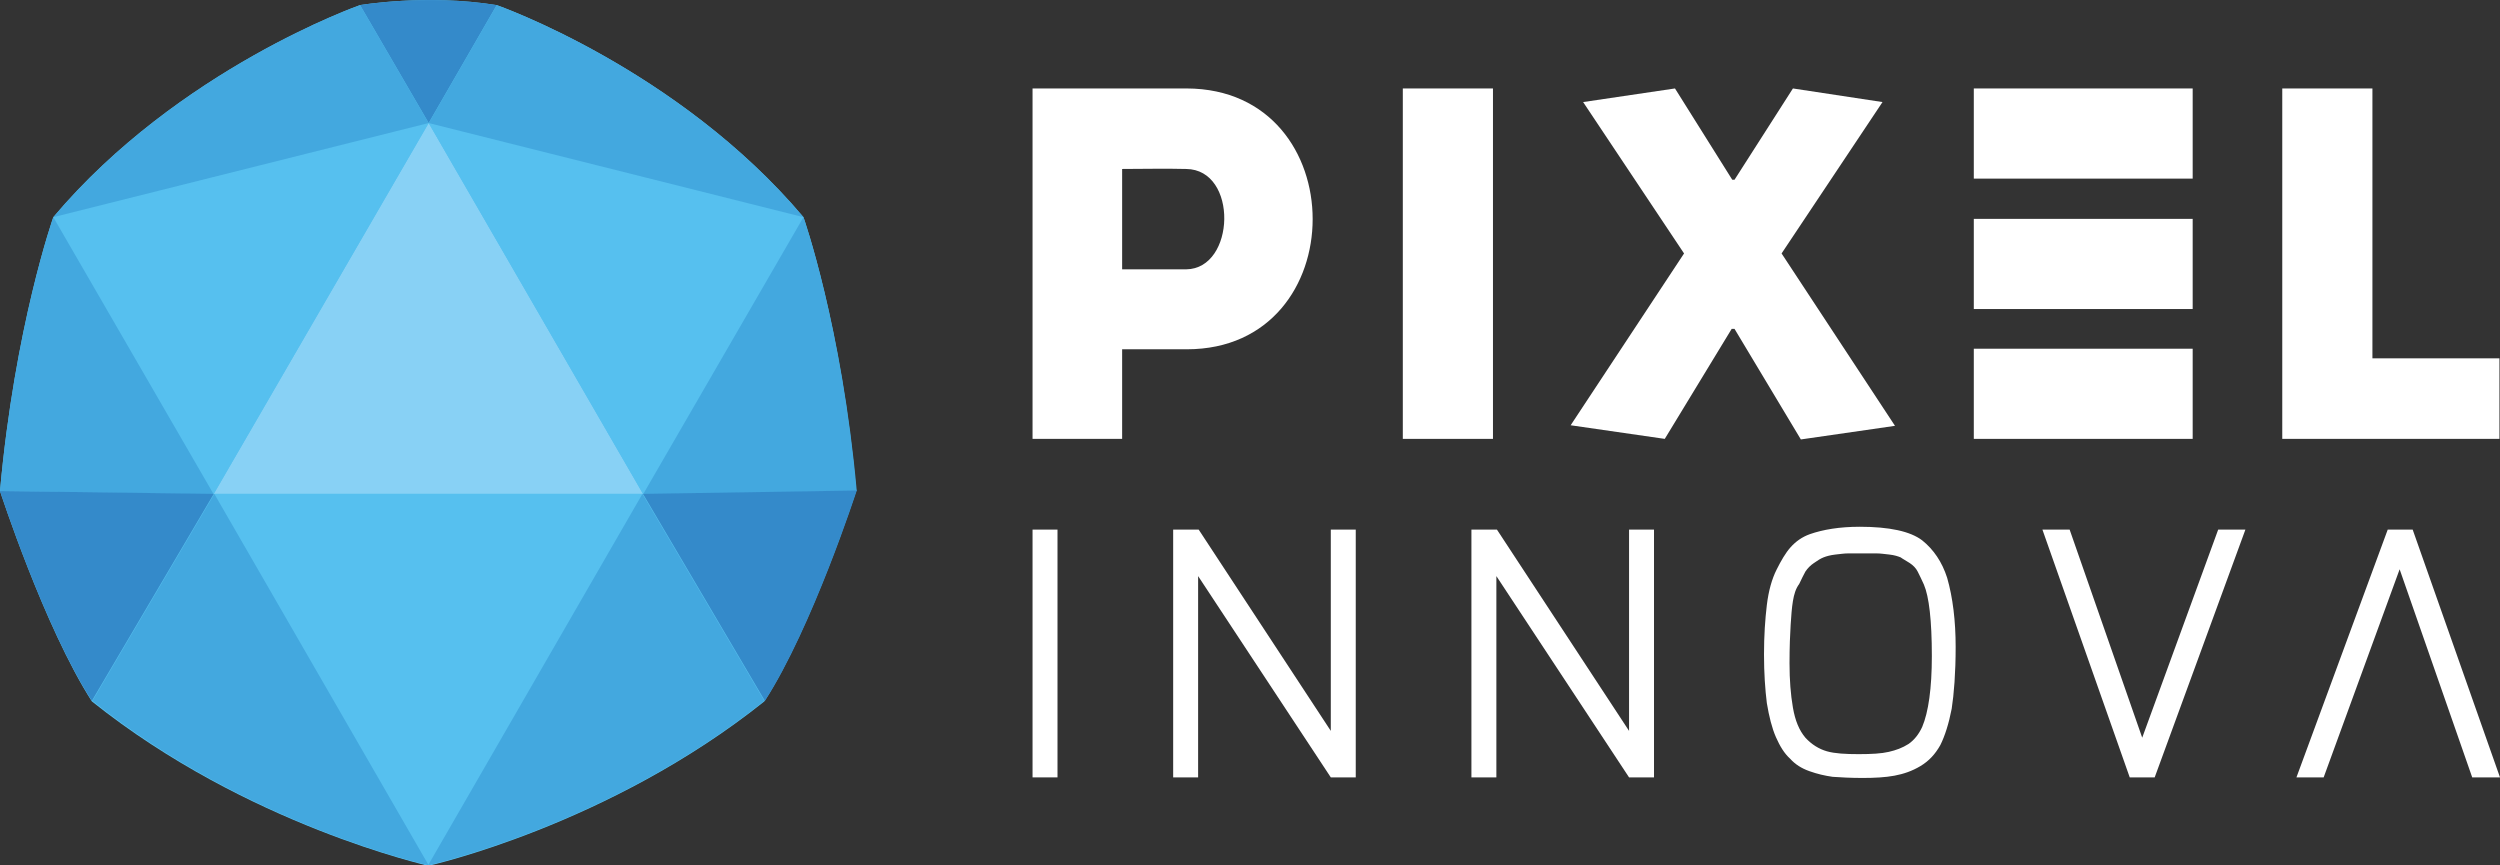 <?xml version="1.0" encoding="UTF-8"?>
<svg xmlns="http://www.w3.org/2000/svg" xmlns:xlink="http://www.w3.org/1999/xlink" version="1.1" id="Capa_1" x="0px" y="0px" viewBox="0 0 440.9 152.6" style="enable-background:new 0 0 440.9 152.6;" xml:space="preserve">
<rect x="0" y="0" width="440.9" height="152.6" fill="#333333" stroke="none"/>
<style type="text/css">
	.st0{fill:#56C0EF;}
	.st1{fill:#FFFFFF;}
	.st2{fill:#88D1F5;}
	.st3{fill:#18FFFF;}
	.st4{fill:#00E5FF;}
	.st5{fill:#348ACA;}
	.st6{fill:#00B8D4;}
	.st7{fill:#43A8DF;}
</style>
<g>
	<path class="st0" d="M141.7,38.3C119.6,12.1,87.6,0.9,87.6,0.9c-12.4-2-24.1,0-24.1,0s-32,11.2-54.1,37.4c0,0-6.8,19.3-9.4,48.3   c0,0,7.8,24,16.2,37.1c27.4,21.9,59.2,28.9,59.3,29l0,0c0,0,0,0,0,0s0,0,0,0l0,0c0.1,0,31.9-7.1,59.3-29   c8.4-13,16.2-37.1,16.2-37.1C148.5,57.6,141.7,38.3,141.7,38.3z"></path>
	<path class="st1" d="M182.1,137.1V93.4h4.4v43.7H182.1z"></path>
	<path class="st1" d="M206.9,137.1V93.4h4.5l23.3,35.5V93.4h4.4v43.7h-4.4l-23.4-35.5v35.5H206.9z"></path>
	<path class="st1" d="M259.5,137.1V93.4h4.5l23.3,35.5V93.4h4.4v43.7h-4.4l-23.4-35.5v35.5H259.5z"></path>
	<path class="st1" d="M313.2,130c-0.7-1.6-1.2-3.6-1.6-6c-0.3-2.4-0.5-5.3-0.5-8.6c0-3.3,0.2-6.2,0.5-8.7s0.9-4.6,1.7-6.2   c0.8-1.6,1.6-3,2.5-4c0.9-1,2-1.8,3.4-2.3c2.3-0.8,5.2-1.3,8.8-1.3c5.2,0,8.9,0.8,11,2.4c2,1.6,3.5,3.8,4.4,6.6   c1,3.5,1.5,7.6,1.5,12.2c0,4.6-0.3,8.3-0.7,10.9c-0.5,2.6-1.2,4.8-2,6.4c-0.9,1.6-2,2.8-3.5,3.7c-1.5,0.9-3,1.4-4.6,1.7   c-1.6,0.3-3.5,0.4-5.6,0.4s-3.9-0.1-5.3-0.2c-1.4-0.2-2.7-0.5-4.1-1c-1.4-0.5-2.5-1.2-3.4-2.2C314.7,132.9,313.9,131.6,313.2,130z    M316.2,106c-0.2,1.2-0.3,2.6-0.4,4.2c-0.1,1.6-0.2,3.8-0.2,6.8c0,2.9,0.2,5.5,0.6,7.8c0.4,2.3,1.1,4,2.2,5.3   c1.1,1.2,2.4,2,3.8,2.4c1.4,0.4,3.3,0.5,5.6,0.5c2.3,0,4-0.1,5.3-0.4c1.3-0.3,2.4-0.7,3.5-1.4c1-0.7,1.8-1.7,2.4-3   c1.1-2.6,1.7-6.8,1.7-12.5c0-6.3-0.5-10.5-1.4-12.6c-0.4-0.9-0.8-1.7-1.1-2.3c-0.3-0.6-0.8-1.1-1.4-1.5c-0.6-0.4-1.2-0.7-1.6-1   c-0.5-0.2-1.1-0.4-2-0.5c-0.9-0.1-1.6-0.2-2.2-0.2s-1.5,0-2.6,0s-2,0-2.5,0c-0.6,0-1.3,0.1-2.2,0.2c-0.9,0.1-1.6,0.3-2.1,0.5   c-0.5,0.2-1,0.5-1.7,1c-0.6,0.4-1.1,0.9-1.5,1.5c-0.3,0.6-0.7,1.3-1.1,2.2C316.7,103.8,316.4,104.8,316.2,106z"></path>
	<path class="st1" d="M360.2,93.4h4.8l12.8,36.7l13.4-36.7h4.8L380,137.1h-4.4L360.2,93.4z"></path>
	<path class="st1" d="M440.9,137.1H436l-12.8-36.7l-13.4,36.7H405l16.1-43.7h4.4L440.9,137.1z"></path>
	<path class="st1" d="M182.1,77.4c0-20.6,0-41.1,0-61.8c8.9,0,18.1,0,27.2,0c29.6,0.1,29.6,46,0,46h-11.4v15.8   C192.6,77.4,187.3,77.4,182.1,77.4z M209.2,29.8c-3.7-0.1-7.7,0-11.3,0c0,5,0,12.6,0,17.7h11.3C217.9,47.4,218.4,29.9,209.2,29.8z"></path>
	<path class="st1" d="M418.4,63.2h22.4c0,5.3,0,8.9,0,14.2c-12.7,0-25.8,0-38.3,0V15.6c5.3,0,10.5,0,15.9,0   C418.4,47.6,418.4,36.9,418.4,63.2z"></path>
	<rect x="247.4" y="15.6" class="st1" width="15.9" height="61.8"></rect>
	<rect x="348.1" y="15.6" class="st1" width="38.6" height="15.9"></rect>
	<rect x="348.1" y="38.6" class="st1" width="38.6" height="15.9"></rect>
	<rect x="348.1" y="61.5" class="st1" width="38.6" height="15.9"></rect>
	<path class="st1" d="M277,75L297,44.7L279.2,18l16.2-2.4l10.1,16.1h0.4l10.3-16.1L332,18l-17.8,26.7l20,30.4l-16.6,2.4L305.9,58   h-0.5l-11.8,19.4L277,75z"></path>
	<polygon class="st2" points="37.7,87.1 113.4,87.1 75.6,21.7  "></polygon>
	<polygon class="st0" points="75.6,152.6 113.4,87.1 37.7,87.1  "></polygon>
	<line class="st3" x1="37.7" y1="87.1" x2="75.6" y2="21.7"></line>
	<path class="st4" d="M37.7,87.1"></path>
	<line class="st4" x1="75.6" y1="152.6" x2="37.7" y2="87.1"></line>
	<path class="st5" d="M75.6,21.7l12-20.8c-12.4-2-24.1,0-24.1,0L75.6,21.7z"></path>
	<path class="st6" d="M37.7,87.1"></path>
	<polyline class="st0" points="113.4,87.1 141.7,38.3 75.6,21.7  "></polyline>
	<path class="st7" d="M75.6,21.7l66.1,16.6C119.6,12.1,87.6,0.9,87.6,0.9"></path>
	<path class="st7" d="M151.1,86.6c-2.6-29-9.4-48.3-9.4-48.3l-28.3,48.9"></path>
	<path class="st7" d="M75.5,152.6c0,0,31.8-7,59.3-29l-21.5-36.5"></path>
	<path class="st5" d="M113.4,87.1l21.5,36.5c8.4-13,16.2-37.1,16.2-37.1"></path>
	<polyline class="st0" points="37.7,87.1 9.4,38.3 75.6,21.7  "></polyline>
	<path class="st7" d="M75.6,21.7L9.4,38.3C31.5,12.1,63.5,0.9,63.5,0.9"></path>
	<path class="st7" d="M0,86.6c2.6-29,9.4-48.3,9.4-48.3l28.3,48.9"></path>
	<path class="st7" d="M75.6,152.6c0,0-31.8-7-59.3-29l21.5-36.5"></path>
	<path class="st5" d="M37.7,87.1l-21.5,36.5C7.8,110.6,0,86.6,0,86.6"></path>
</g>
</svg>
